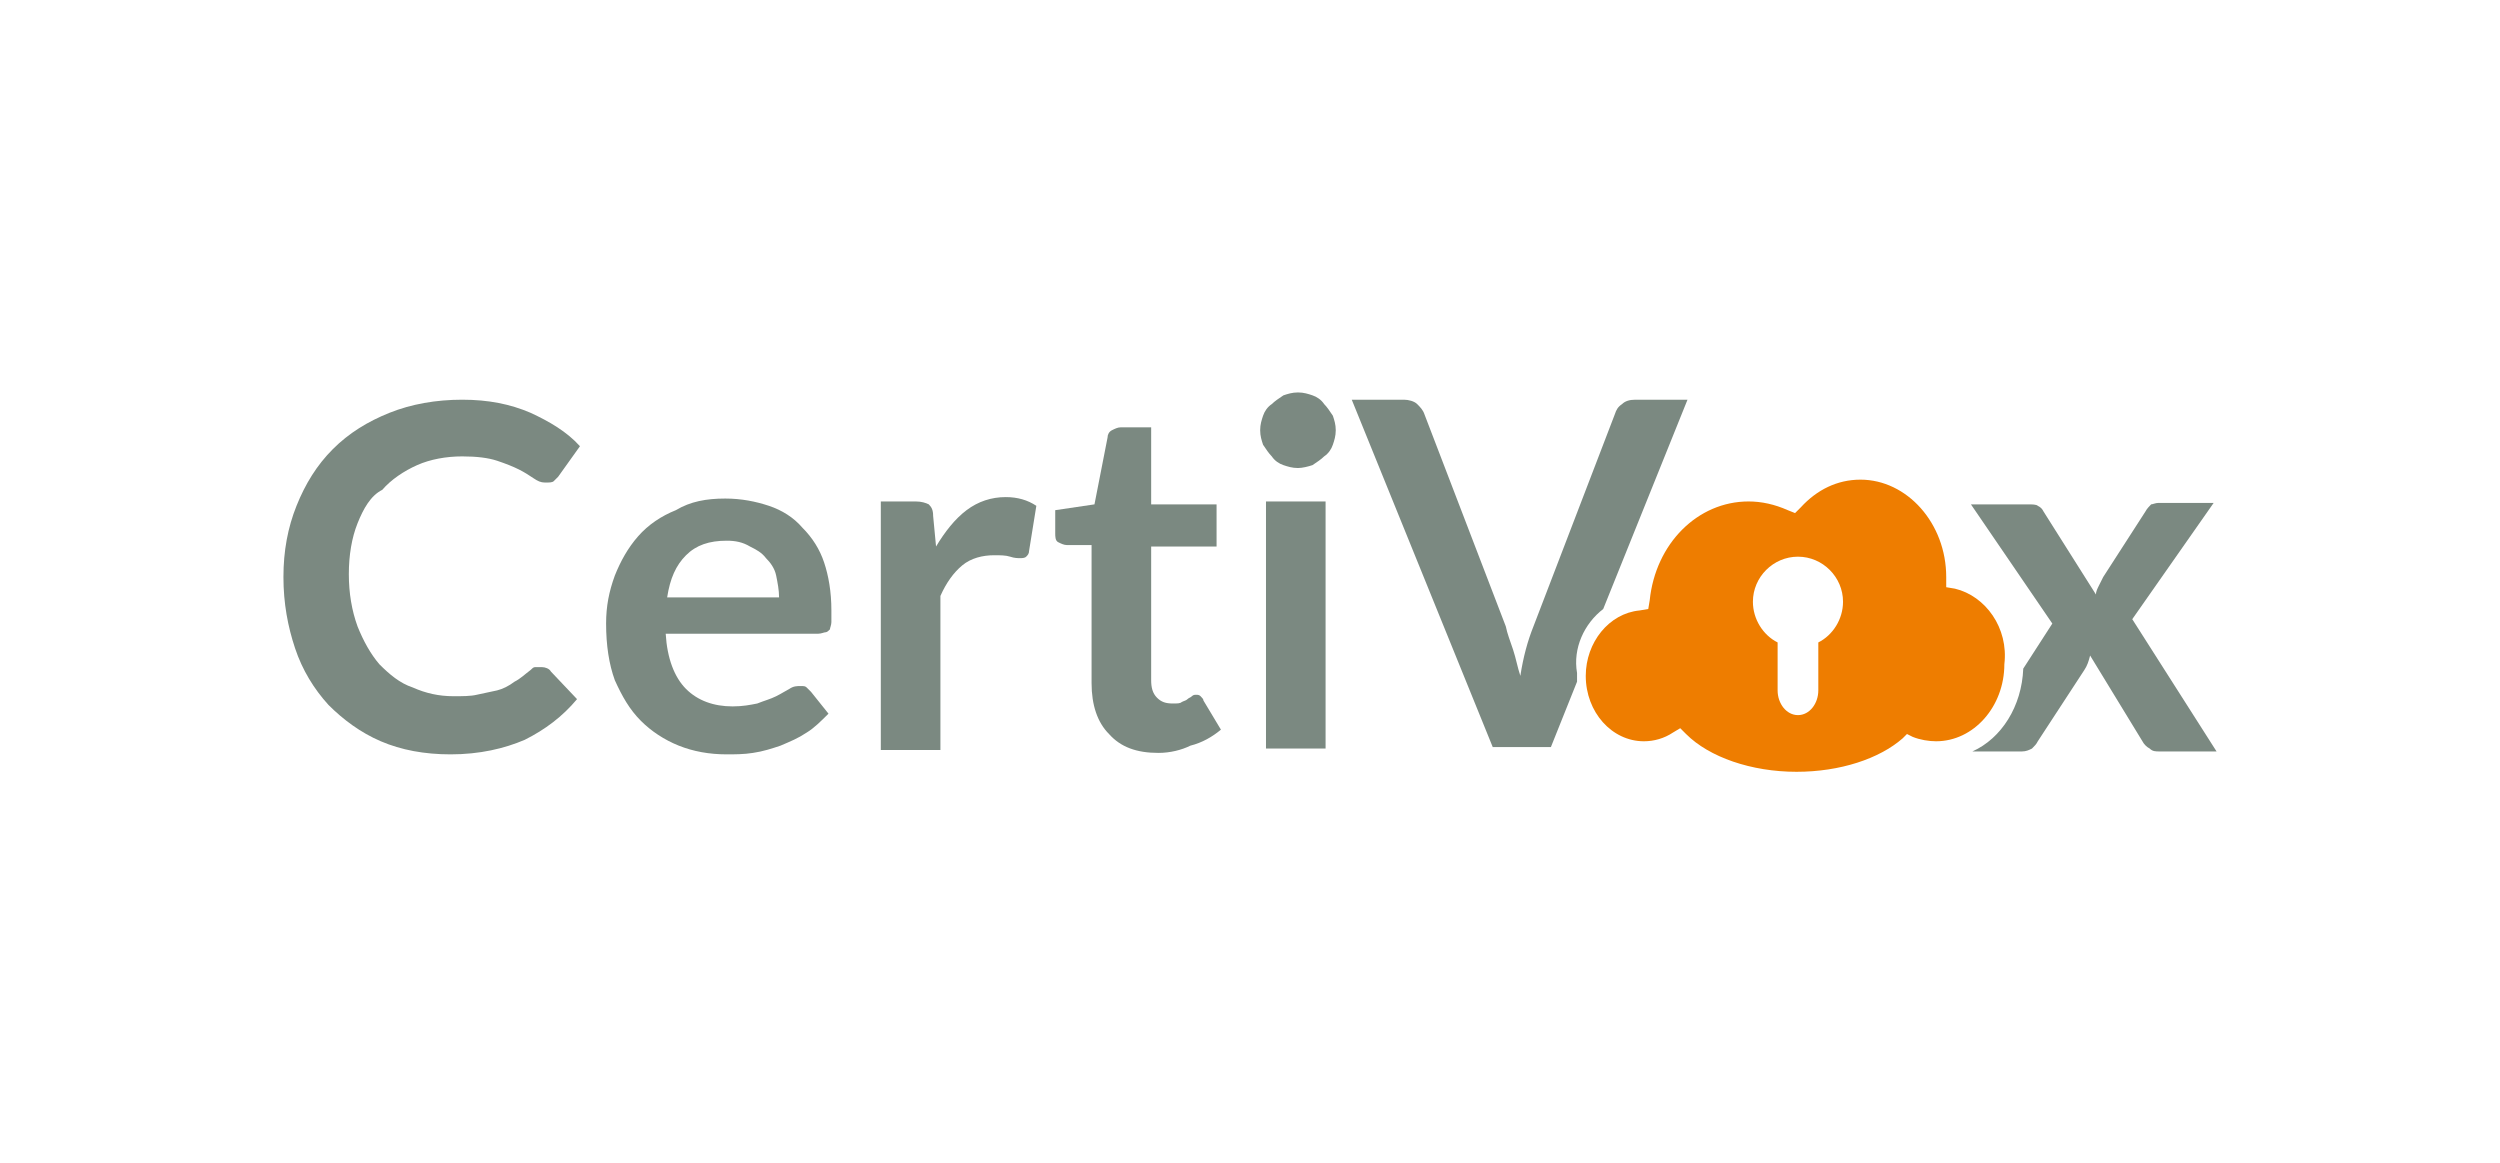 <?xml version="1.0" encoding="utf-8"?>
<!-- Generator: Adobe Illustrator 19.0.1, SVG Export Plug-In . SVG Version: 6.00 Build 0)  -->
<!DOCTYPE svg PUBLIC "-//W3C//DTD SVG 1.1//EN" "http://www.w3.org/Graphics/SVG/1.1/DTD/svg11.dtd">
<svg version="1.1" id="Layer_1" xmlns="http://www.w3.org/2000/svg" xmlns:xlink="http://www.w3.org/1999/xlink" x="0px" y="0px"
	 viewBox="0 0 172 80" enable-background="new 0 0 172 80" xml:space="preserve">
<g id="XMLID_431_">
	<path id="XMLID_880_" fill="#7B8981" d="M37.3,45.9c0.2,0,0.5,0.1,0.6,0.3l1.8,1.9c-1,1.2-2.2,2.1-3.6,2.8c-1.4,0.6-3.1,1-5.1,1
		c-1.8,0-3.4-0.3-4.8-0.9c-1.4-0.6-2.6-1.5-3.6-2.5c-1-1.1-1.8-2.4-2.3-3.9c-0.5-1.5-0.8-3.1-0.8-4.9c0-1.8,0.3-3.4,0.9-4.9
		c0.6-1.5,1.4-2.8,2.5-3.9c1.1-1.1,2.4-1.9,3.9-2.5c1.5-0.6,3.2-0.9,5-0.9c1.8,0,3.3,0.3,4.7,0.9c1.3,0.6,2.5,1.3,3.4,2.3l-1.5,2.1
		c-0.1,0.1-0.2,0.2-0.3,0.3c-0.1,0.1-0.3,0.1-0.6,0.1c-0.3,0-0.5-0.1-0.8-0.3c-0.3-0.2-0.6-0.4-1-0.6c-0.4-0.2-0.9-0.4-1.5-0.6
		c-0.6-0.2-1.4-0.3-2.4-0.3c-1.1,0-2.2,0.2-3.1,0.6c-0.9,0.4-1.8,1-2.4,1.7C25.5,34.1,25,35,24.6,36c-0.4,1-0.6,2.2-0.6,3.5
		c0,1.3,0.2,2.5,0.6,3.6c0.4,1,0.9,1.9,1.5,2.6c0.7,0.7,1.4,1.3,2.3,1.6c0.9,0.4,1.8,0.6,2.8,0.6c0.6,0,1.2,0,1.6-0.1
		c0.5-0.1,0.9-0.2,1.4-0.3c0.4-0.1,0.8-0.3,1.2-0.6c0.4-0.2,0.7-0.5,1.1-0.8c0.1-0.1,0.2-0.2,0.3-0.2S37.2,45.9,37.3,45.9"/>
	<path id="XMLID_876_" fill="#7B8981" d="M50,37.2c-1.2,0-2.1,0.3-2.8,1c-0.7,0.7-1.1,1.6-1.3,2.9h7.7c0-0.5-0.1-1-0.2-1.5
		c-0.1-0.5-0.4-0.9-0.7-1.2c-0.3-0.4-0.7-0.6-1.1-0.8C51.1,37.3,50.6,37.2,50,37.2 M49.9,34.3c1.1,0,2.1,0.2,3,0.5
		c0.9,0.3,1.7,0.8,2.3,1.5c0.7,0.7,1.2,1.5,1.5,2.4s0.5,2,0.5,3.3c0,0.3,0,0.6,0,0.8c0,0.2-0.1,0.4-0.1,0.5
		c-0.1,0.1-0.2,0.2-0.3,0.2c-0.1,0-0.3,0.1-0.5,0.1H45.8c0.1,1.7,0.6,3,1.4,3.8c0.8,0.8,1.9,1.2,3.2,1.2c0.7,0,1.2-0.1,1.7-0.2
		c0.5-0.2,0.9-0.3,1.3-0.5c0.4-0.2,0.7-0.4,0.9-0.5c0.3-0.2,0.5-0.2,0.8-0.2c0.2,0,0.3,0,0.4,0.1c0.1,0.1,0.2,0.2,0.3,0.3l1.2,1.5
		c-0.5,0.5-1,1-1.5,1.3c-0.6,0.4-1.1,0.6-1.8,0.9c-0.6,0.2-1.2,0.4-1.9,0.5c-0.6,0.1-1.3,0.1-1.8,0.1c-1.2,0-2.3-0.2-3.3-0.6
		c-1-0.4-1.9-1-2.6-1.7c-0.8-0.8-1.3-1.7-1.8-2.8c-0.4-1.1-0.6-2.4-0.6-3.9c0-1.2,0.2-2.2,0.6-3.3c0.4-1,0.9-1.9,1.6-2.7
		c0.7-0.8,1.6-1.4,2.6-1.8C47.5,34.5,48.6,34.3,49.9,34.3"/>
	<path id="XMLID_875_" fill="#7B8981" d="M60.6,51.5l0-17H63c0.4,0,0.7,0.1,0.9,0.2c0.2,0.2,0.3,0.4,0.3,0.8l0.2,2.1
		c0.6-1,1.3-1.9,2.1-2.5c0.8-0.6,1.7-0.9,2.7-0.9c0.8,0,1.5,0.2,2.1,0.6l-0.5,3.1c0,0.2-0.1,0.3-0.2,0.4c-0.1,0.1-0.3,0.1-0.4,0.1
		c-0.2,0-0.4,0-0.7-0.1c-0.3-0.1-0.7-0.1-1.1-0.1c-0.8,0-1.6,0.2-2.2,0.7s-1.1,1.2-1.5,2.1l0,10.6H60.6z"/>
	<path id="XMLID_874_" fill="#7B8981" d="M79.7,51.8c-1.5,0-2.6-0.4-3.4-1.3c-0.8-0.8-1.2-2-1.2-3.5v-9.5h-1.7
		c-0.2,0-0.4-0.1-0.6-0.2c-0.2-0.1-0.2-0.4-0.2-0.6v-1.6l2.7-0.4l0.9-4.6c0-0.2,0.1-0.4,0.3-0.5c0.2-0.1,0.4-0.2,0.6-0.2h2.1v5.3
		h4.5v2.9h-4.5v9.2c0,0.5,0.1,0.9,0.4,1.2c0.3,0.3,0.6,0.4,1.1,0.4c0.3,0,0.5,0,0.6-0.1c0.2-0.1,0.3-0.1,0.4-0.2
		c0.1-0.1,0.2-0.1,0.3-0.2c0.1-0.1,0.2-0.1,0.3-0.1c0.1,0,0.2,0,0.3,0.1c0.1,0.1,0.2,0.2,0.2,0.3l1.2,2c-0.6,0.5-1.3,0.9-2.1,1.1
		C81.3,51.6,80.5,51.8,79.7,51.8"/>
	<path id="XMLID_869_" fill="#7B8981" d="M91.2,51.5h-4.1v-17h4.1V51.5z M91.9,29.6c0,0.4-0.1,0.7-0.2,1c-0.1,0.3-0.3,0.6-0.6,0.8
		c-0.2,0.2-0.5,0.4-0.8,0.6c-0.3,0.1-0.7,0.2-1,0.2c-0.4,0-0.7-0.1-1-0.2c-0.3-0.1-0.6-0.3-0.8-0.6c-0.2-0.2-0.4-0.5-0.6-0.8
		c-0.1-0.3-0.2-0.6-0.2-1c0-0.4,0.1-0.7,0.2-1c0.1-0.3,0.3-0.6,0.6-0.8c0.2-0.2,0.5-0.4,0.8-0.6c0.3-0.1,0.6-0.2,1-0.2
		c0.4,0,0.7,0.1,1,0.2c0.3,0.1,0.6,0.3,0.8,0.6c0.2,0.2,0.4,0.5,0.6,0.8C91.8,28.9,91.9,29.2,91.9,29.6"/>
	<path id="XMLID_868_" fill="#7B8981" d="M110.3,41.9l5.8-14.4h-3.6c-0.4,0-0.7,0.1-0.9,0.3c-0.3,0.2-0.4,0.4-0.5,0.7l-5.6,14.6
		c-0.4,1-0.7,2.1-0.9,3.4c-0.2-0.6-0.3-1.2-0.5-1.8c-0.2-0.6-0.4-1.1-0.5-1.6l-5.6-14.6c-0.1-0.3-0.3-0.5-0.5-0.7
		c-0.2-0.2-0.6-0.3-0.9-0.3h-3.6l9.7,23.9h4l1.8-4.5c0-0.2,0-0.4,0-0.6C108.2,44.6,109,42.9,110.3,41.9"/>
	<path id="XMLID_865_" fill="#7B8981" d="M146.7,42.6l5.6-8h-3.8c-0.2,0-0.4,0.1-0.5,0.1c-0.1,0.1-0.3,0.3-0.4,0.5l-2.9,4.5
		c-0.1,0.2-0.2,0.4-0.3,0.6c-0.1,0.2-0.2,0.4-0.2,0.6l-3.6-5.7c-0.1-0.2-0.2-0.3-0.4-0.4c-0.1-0.1-0.4-0.1-0.7-0.1h-3.9l5.6,8.2
		l-2,3.1c-0.1,2.6-1.5,4.8-3.5,5.7h3.4c0.3,0,0.5-0.1,0.7-0.2c0.2-0.2,0.3-0.3,0.4-0.5l3.2-4.9c0.2-0.3,0.3-0.6,0.4-1l3.6,5.9
		c0.1,0.2,0.3,0.4,0.5,0.5c0.2,0.2,0.4,0.2,0.7,0.2h3.9L146.7,42.6z"/>
	<path id="XMLID_433_" fill="#EE7D00" d="M125.1,44.2v3.3c0,0.9-0.6,1.7-1.4,1.7c-0.8,0-1.4-0.8-1.4-1.7v-3.3
		c-1-0.5-1.7-1.6-1.7-2.8c0-1.7,1.4-3.1,3.1-3.1c1.7,0,3.1,1.4,3.1,3.1C126.8,42.6,126.1,43.7,125.1,44.2 M134.5,40.5l-0.6-0.1
		l0-0.7c0-3.7-2.7-6.7-5.9-6.7c-1.6,0-3,0.7-4.1,1.9l-0.4,0.4l-0.5-0.2c-0.9-0.4-1.8-0.6-2.7-0.6c-3.5,0-6.4,2.9-6.8,6.8l-0.1,0.6
		l-0.6,0.1c-2.1,0.2-3.7,2.2-3.7,4.5c0,2.5,1.8,4.5,4,4.5c0.7,0,1.4-0.2,2-0.6l0.5-0.3l0.4,0.4c1.6,1.6,4.5,2.6,7.6,2.6
		c3,0,5.7-0.9,7.3-2.3l0.3-0.3l0.4,0.2c0.5,0.2,1.1,0.3,1.6,0.3c2.6,0,4.7-2.4,4.7-5.3C138.2,43.2,136.6,41,134.5,40.5"/>
</g>
</svg>
